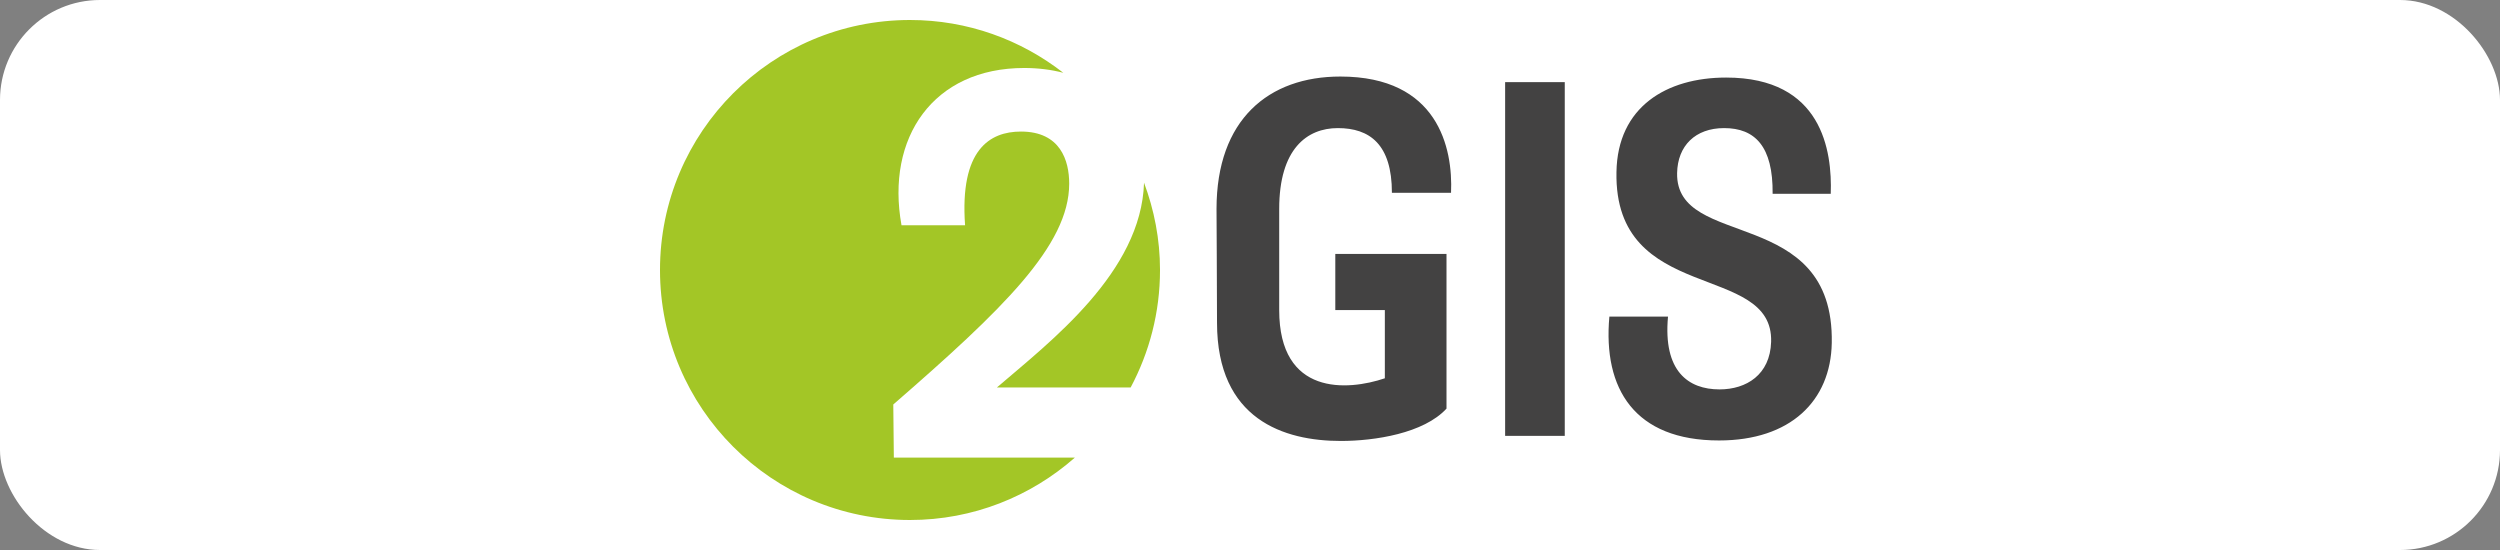 <?xml version="1.0" encoding="UTF-8"?> <svg xmlns="http://www.w3.org/2000/svg" width="250" height="55" viewBox="0 0 250 55" fill="none"><rect x="0" y="0" width="250" height="55" fill="#808080" stroke="none"/> <rect width="250" height="55" rx="10" fill="white"></rect> <path d="M116.001 27C116.001 23.925 115.419 20.991 114.403 18.27C114.134 27.226 105.031 34.16 99.687 38.749H113.064C114.934 35.245 116.001 31.248 116.001 27ZM106.331 7.28C102.096 3.983 96.785 2 91.001 2C77.194 2 66 13.194 66 27C66 40.807 77.194 52 91.001 52C97.324 52 103.081 49.634 107.484 45.763H89.384L89.329 40.448C100.235 30.967 106.92 24.555 106.92 18.362C106.92 16.06 106.043 13.156 102.098 13.156C98.974 13.156 95.96 14.966 96.508 22.527H90.151C88.562 13.76 93.329 6.799 102.426 6.799C103.836 6.799 105.141 6.968 106.331 7.28Z" fill="#A3C626"></path> <path d="M139.191 19.279H145.104C145.306 14.781 143.791 7.654 134.036 7.654C126.858 7.654 121.652 11.951 121.652 20.897C121.652 22.11 121.702 28.377 121.702 32.269C121.702 41.974 128.426 44.096 134.086 44.096C137.473 44.096 142.375 43.337 144.65 40.861V25.395H133.53V31.005H138.484V37.829C134.743 39.092 127.92 39.598 127.92 31.005V20.897C127.92 14.882 130.7 12.81 133.782 12.81C136.967 12.81 139.191 14.427 139.191 19.279ZM183.177 34.29C183.43 20.442 167.56 25.041 167.711 17.308C167.761 14.579 169.53 12.81 172.412 12.81C175.495 12.81 177.313 14.629 177.263 19.381H183.075C183.228 15.084 182.217 7.756 172.614 7.756C166.65 7.756 161.747 10.688 161.646 17.207C161.393 30.499 177.365 26.153 177.112 34.19C177.011 37.475 174.635 38.94 171.956 38.94C168.823 38.94 166.296 37.12 166.801 31.662H160.937C160.281 38.89 163.465 44.046 171.906 44.046C179.032 44.046 183.075 40.103 183.177 34.29ZM156.476 43.59H150.513V8.21H156.476V43.59ZM156.476 43.59H150.513V8.21H156.476V43.59Z" fill="#434242"></path> </svg> 